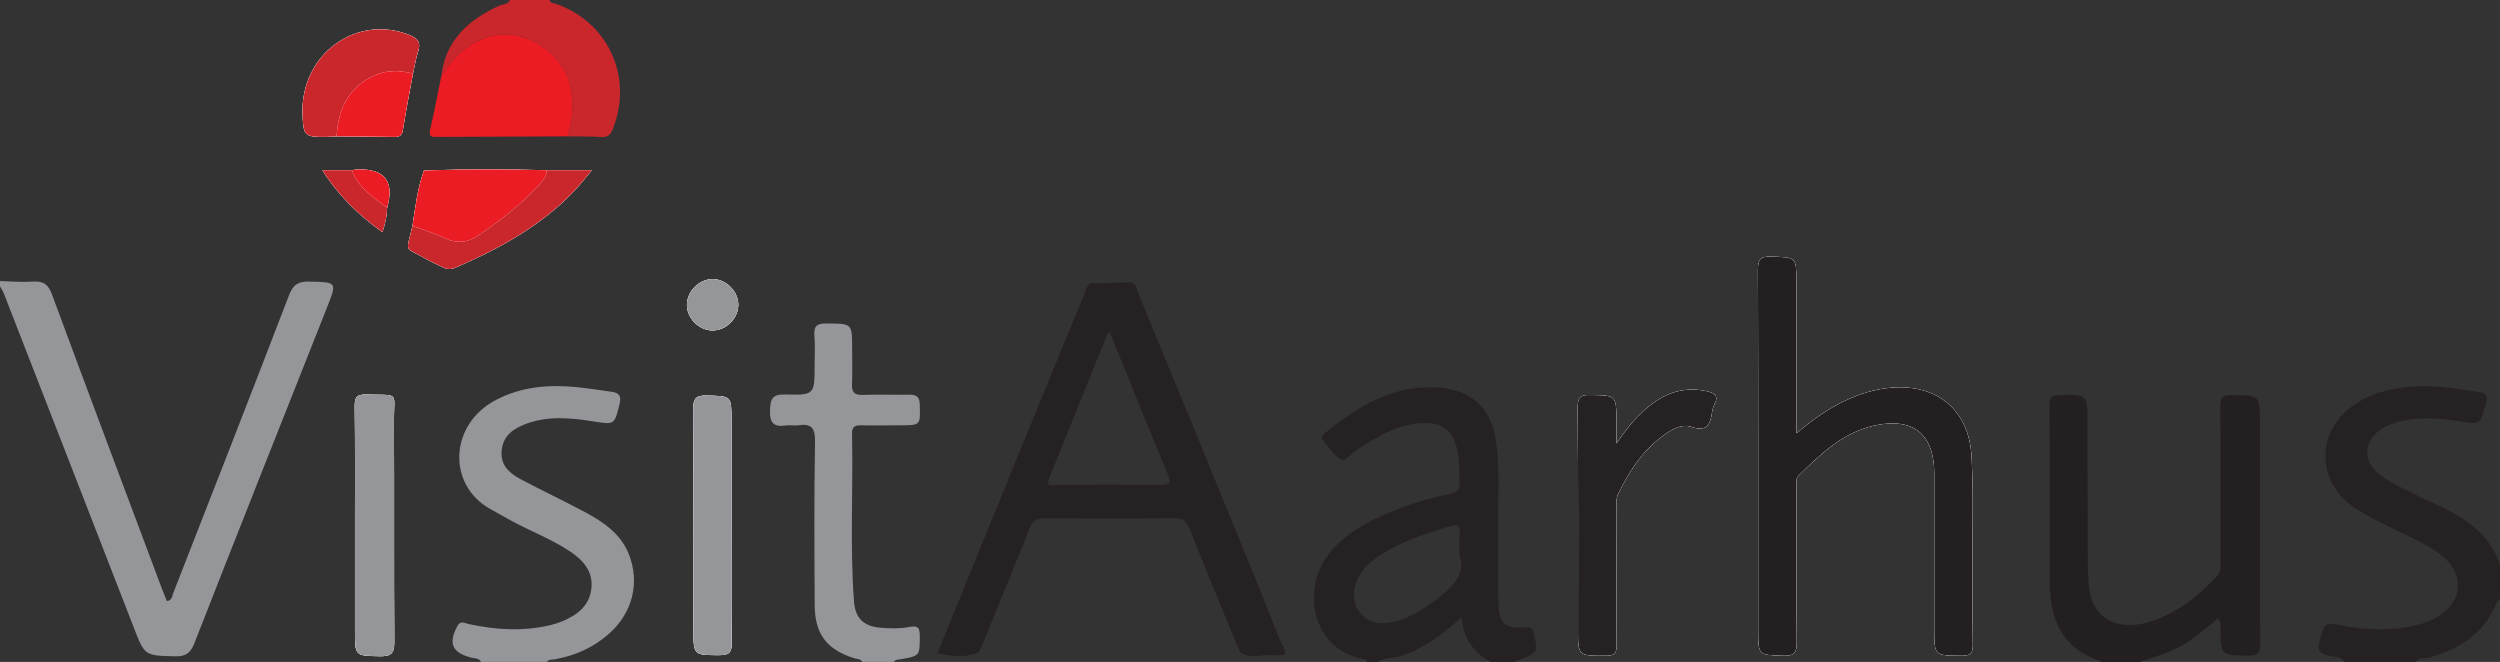 <?xml version="1.0" encoding="UTF-8"?>
<svg id="Layer_2" data-name="Layer 2" xmlns="http://www.w3.org/2000/svg" viewBox="0 0 230.3 60.98">
  <rect x="0" y="0" width="230.3" height="60.98" fill="#333333" stroke="none"/>
  <defs>
    <style>
      .cls-1 {
        fill: #95969a;
      }

      .cls-2 {
        fill: #242021;
      }

      .cls-3 {
        fill: #ec1c25;
      }

      .cls-4 {
        fill: #ca272d;
      }

      .cls-5 {
        fill: #fdfdfd;
      }

      .cls-6 {
        fill: #262223;
      }

      .cls-7 {
        fill: none;
      }
    </style>
  </defs>
  <g id="Layer_1-2" data-name="Layer 1">
    <path class="cls-7" d="M224.81,46.66c-1.02-.47-2.04-.96-3.04-1.47-.94-.47-1.89-.92-2.7-1.59-1.37-1.12-1.33-2.84,.08-3.91,.75-.58,1.64-.83,2.56-1,1.62-.28,3.22-.13,4.82,.12,1.97,.31,1.94,.33,2.45-1.58,.19-.71,.1-1.02-.67-1.13-1.96-.3-3.91-.61-5.89-.5-2.04,.12-4,.57-5.7,1.79-3.39,2.44-3.33,6.99,.12,9.34,1.57,1.07,3.32,1.8,5.01,2.65,1.19,.6,2.41,1.15,3.39,2.07,1.71,1.61,1.55,3.8-.36,5.16-.7,.49-1.49,.79-2.32,.99-2.24,.54-4.48,.45-6.72,.04-1.75-.32-1.69-.31-2.16,1.45-.23,.87,.08,1.13,.84,1.31,.48,.11,1.05,.06,1.4,.48h6.72c.04-.06,.09-.11,.16-.14,.14-.07,.3-.09,.46-.1,.16-.01,.32-.01,.47-.05,2.84-.79,5.13-2.23,6.27-5.1,.02-.06,.08-.12,.13-.17,.06-.05,.12-.1,.17-.15v-3.14c-.9-2.74-3.03-4.22-5.49-5.37Zm-16.62-7.73c0-2.55,0-2.5-2.61-2.54-.87-.01-1.06,.26-1.05,1.09,.04,4.75,.02,9.51,.02,14.26,0,.48,.05,.95-.34,1.36-1.74,1.83-3.68,3.39-6.13,4.17-2.56,.81-5.56,.17-5.69-3.79-.02-.4-.06-.81-.06-1.21-.01-4.43-.02-8.87-.03-13.3,0-2.67,0-2.65-2.68-2.57-.6,.02-.83,.15-.82,.81,.03,5.44,.04,10.88,.03,16.32-.01,3.44,1.04,6.17,4.62,7.34h.01s3.96,.01,3.96,.01c1.44-.49,2.9-.92,4.19-1.78,.96-.64,1.82-1.4,2.7-2.14,.35,.34,.23,.68,.23,.98,.05,2.46,.05,2.41,2.56,2.46,.94,.02,1.11-.27,1.11-1.15-.04-6.78-.02-13.55-.02-20.32Zm-26.49,12.24c-.01-3.07,.09-6.14-.09-9.19-.25-4.24-3.21-6.63-7.43-6.26-1.46,.13-2.84,.56-4.17,1.18-1.58,.73-2.98,1.73-4.53,3.02v-13.94c0-2.32,0-2.26-2.31-2.34-1.04-.04-1.23,.29-1.23,1.27,.04,11.05,.03,22.1,.03,33.15,0,2.33,0,2.27,2.31,2.34,1.05,.04,1.24-.32,1.23-1.28-.05-4.72-.03-9.44-.02-14.16,0-.39-.12-.83,.2-1.15,2.02-1.99,4.07-3.96,6.96-4.61,3.58-.8,5.54,.79,5.54,4.44v14.27c0,2.51,0,2.48,2.53,2.49,.78,0,1.02-.2,1.01-1.01-.05-2.74-.01-5.48-.03-8.22Zm-24.48-15.13c-1.76-.39-3.36,0-4.81,1.02-1.32,.94-2.38,2.15-3.5,3.81v-2.01c0-2.47,0-2.43-2.42-2.47-.91-.02-1.14,.22-1.14,1.14,.05,6.8,.03,13.61,.03,20.41,0,2.5,0,2.47,2.56,2.46,.8,0,1-.23,.99-1.02-.04-4.19-.02-8.38,0-12.57,0-.43-.07-.88,.14-1.3,.97-2.02,2.16-3.87,3.97-5.25,.81-.62,1.78-1.26,2.77-.94,1.38,.46,1.73-.14,1.9-1.28,.04-.27,.11-.56,.24-.81,.44-.82-.03-1.03-.72-1.19Zm-23.2,21.38c.21-.18,.43-.37,.65-.56h0c-.22,.18-.44,.37-.65,.56Zm-1.58-2.3c-.15,.11-.3,.23-.45,.34,.15-.1,.3-.21,.45-.33,.14-.11,.28-.22,.42-.34-.14,.11-.28,.22-.42,.33Zm-3.88,2.12c-.68,.18-1.3,.21-1.84,.09,.53,.12,1.15,.1,1.83-.08,.08-.02,.16-.04,.23-.07-.07,.02-.15,.04-.22,.06Zm-3.72-1.65c.07,.26,.19,.5,.35,.73-.15-.23-.27-.47-.35-.73Zm-10.6,4.48h0s.01,0,.01,0h-.01Zm-30.55-2.3c-.86,.16-1.77,.13-2.65,.05-1.51-.14-2.25-.9-2.37-2.41-.38-5.15-.07-10.3-.18-15.46-.01-.57,.21-.78,.78-.77,1.21,.03,2.42,0,3.63,0,1.91,0,1.88,.01,1.83-1.9-.02-.67-.24-.93-.92-.92-1.45,.02-2.9-.03-4.35,.02-.74,.02-1.01-.24-.97-.98,.04-1.08,.01-2.17,.01-3.26,0-2.37,0-2.33-2.36-2.34-.81-.01-1.18,.18-1.12,1.07,.08,.92,.02,1.85,.02,2.77,0,2.71,0,2.77-2.7,2.7-1.16-.03-1.37,.37-1.41,1.44-.04,1.21,.37,1.59,1.5,1.41,.36-.05,.73,.04,1.09-.01,1.17-.18,1.58,.19,1.56,1.48-.09,5.03-.06,10.07-.03,15.1,.02,2.67,1.12,4.08,3.65,4.88,.22,.07,.5,.04,.67,.24h3.05c.15-.14,.37-.11,.56-.15,1.78-.32,1.74-.32,1.75-2.13,.01-.84-.21-.99-1.04-.83Zm-18.05-32.06c-1.22,.01-2.32,1.09-2.36,2.31-.04,1.27,1.11,2.43,2.37,2.42,1.29-.01,2.4-1.16,2.36-2.43-.04-1.22-1.16-2.3-2.37-2.3Zm1.74,22.67v-9.66c0-2.28,0-2.23-2.31-2.28-.96-.02-1.21,.28-1.21,1.23,.04,6.76,.02,13.52,.02,20.28,0,2.43,0,2.4,2.43,2.4,.85,0,1.1-.26,1.09-1.1-.04-3.62-.02-7.24-.02-10.87Zm-9.46,2.65c-.76-1.89-2.34-2.94-4.02-3.85-1.99-1.06-4.03-2.02-6.02-3.08-1.04-.56-1.83-1.34-1.66-2.69,.17-1.31,1.07-1.91,2.17-2.34,2.04-.78,4.13-.59,6.21-.26,2.03,.32,1.99,.35,2.47-1.57,.19-.74-.02-1.06-.73-1.15-1.08-.14-2.15-.33-3.24-.43-2.56-.25-5.08-.04-7.41,1.18-4.29,2.24-4.54,7.81-.51,10.06,.63,.36,1.26,.71,1.9,1.06,1.77,.96,3.67,1.68,5.36,2.79,1.23,.81,2.21,1.83,2.04,3.45-.18,1.65-1.35,2.48-2.75,3.06-.34,.14-.69,.24-1.04,.33-2.52,.59-5.03,.44-7.54-.11-.36-.08-.73-.35-1.03,.21-.83,1.59-.48,2.4,1.24,2.88,.3,.08,.67,.04,.89,.31h6.21c.19-.16,.46-.11,.68-.15,1.87-.34,3.54-1.09,4.96-2.35,2.18-1.93,2.87-4.72,1.82-7.35Zm-7.55-35.35c-3.6-.09-7.2-.11-10.8,.01-.17,.01-.35,.02-.52,.03-.59,1.64-.79,3.37-1.05,5.08-.6,2.62-.82,1.86,1.28,3.07,.49,.28,1.01,.49,1.51,.75,.38,.2,.74,.21,1.15,.04,4.16-1.8,8.08-3.95,11.2-7.33,.44-.49,.85-1.02,1.38-1.65h-4.15Zm.82-15.34c-.19-.06-.44-.03-.53-.25h-3.73c-.21,.35-.64,.3-.95,.44-2.84,1.3-4.95,3.19-5.33,6.5-.34,1.65-.65,3.3-1.03,4.94-.15,.65,.18,.65,.63,.64,4.02-.02,8.04-.03,12.06-.05,1.04,.02,2.09,0,3.13,.06,.61,.03,.82-.25,1.02-.76,1.88-4.78-.42-9.82-5.27-11.52Zm-13.42,2.91c-4.9-2.01-10.07,1.74-9.9,7.21,.07,2.07,.16,2.16,2.17,2.15,.32,0,.64-.04,.96-.05,1.77,.01,3.54,.02,5.3,.05,.46,.01,.73-.09,.81-.62,.28-1.74,.61-3.47,.93-5.2,.16-.71,.27-1.42,.49-2.1,.24-.78-.03-1.13-.76-1.44Zm-4.08,33.1c-.81-.02-1.02,.26-1.01,1.04,.04,3.67,.02,7.34,.02,11.01v9.68c0,2.37,0,2.33,2.32,2.37,1,.02,1.31-.28,1.3-1.29-.04-6.77,0-13.55-.03-20.32-.02-2.84,.6-2.41-2.6-2.49Zm-.68-20.74c-.2,0-.39,.04-.59,.07h-2.72c1.49,2.36,3.34,4.13,5.53,5.71,.26-.83,.42-1.52,.43-2.25q1.03-3.6-2.65-3.53Zm-4.53,10.33c-1-.03-1.48,.28-1.85,1.24-3.52,9.17-7.1,18.32-10.68,27.48-.1,.26-.1,.66-.58,.71-.15-.36-.3-.73-.44-1.1-3.39-9.05-6.8-18.1-10.15-27.17-.35-.94-.81-1.22-1.76-1.16-1,.07-2.01-.02-3.02-.05v.49c.12,.21,.25,.4,.34,.62,3.99,10.25,7.98,20.49,11.96,30.75,1.04,2.68,1.01,2.64,3.84,2.71,.97,.02,1.41-.3,1.76-1.19,4.04-10.32,8.13-20.61,12.21-30.91,.95-2.41,.96-2.36-1.63-2.42Z"/>
    <path class="cls-6" d="M117.94,59.04c-.97-2.42-1.92-4.86-2.91-7.27-3.4-8.31-6.82-16.61-10.24-24.91-.11-.48-.22-.9-.88-.86-1.14,.07-2.28,.07-3.42,.1-.48,.21-.48,.72-.64,1.1-2.11,5.09-4.2,10.18-6.28,15.28-2.39,5.84-4.76,11.68-7.14,17.52-.03,.03-.06,.06-.08,.09-.01,.03-.01,.1-.01,.1,1.3,.23,2.6,.47,3.87-.14,1.55-3.79,3.13-7.57,4.63-11.37,.29-.74,.65-.95,1.4-.94,3.98,.03,7.97,.04,11.95-.01,.77,0,1.11,.25,1.39,.96,1.4,3.55,2.87,7.07,4.31,10.6,.12,.26,.23,.51,.35,.77h0s.01,.01,.01,.01h-.01c.92,.68,1.95,.22,2.93,.28,1.45,.09,1.46,.03,.77-1.31Zm-10.45-14.43s-.07,.02-.11,.02c-.1,.02-.22,.03-.37,.03-2.94-.03-5.88-.02-8.82-.01-.44,0-.88,.04-1.32,.07-.07-.06-.14-.06-.22-.02-.2-.33,0-.61,.11-.91,1.73-4.28,3.46-8.56,5.18-12.84,.04-.09,.11-.17,.25-.4,.01,0,.01-.01,.01-.01,.42,1.03,.82,2.01,1.22,2.99,.4,.97,.79,1.93,1.18,2.89,1,2.45,1.97,4.92,3.01,7.36,.22,.53,.19,.75-.12,.83Z"/>
    <g>
      <path class="cls-5" d="M35.66,19.14c-.01,.73-.17,1.42-.43,2.25-2.19-1.58-4.04-3.35-5.53-5.71h2.72c.2-.03,.39-.07,.59-.07q3.68-.07,2.65,3.53Z"/>
      <path class="cls-5" d="M36.29,38.84c.03,6.77-.01,13.55,.03,20.32,.01,1.01-.3,1.31-1.3,1.29-2.32-.04-2.32,0-2.32-2.37v-9.68c0-3.67,.02-7.34-.02-11.01-.01-.78,.2-1.06,1.01-1.04,3.2,.08,2.58-.35,2.6,2.49Z"/>
      <path class="cls-5" d="M38.53,4.69c-.22,.68-.33,1.39-.49,2.1-.32,1.73-.65,3.46-.93,5.2-.08,.53-.35,.63-.81,.62-1.76-.03-3.53-.04-5.3-.05-.32,.01-.64,.04-.96,.05-2.01,.01-2.1-.08-2.17-2.15-.17-5.47,5-9.22,9.9-7.21,.73,.31,1,.66,.76,1.44Z"/>
      <path class="cls-5" d="M54.52,15.68c-.53,.63-.94,1.16-1.38,1.65-3.12,3.38-7.04,5.53-11.2,7.33-.41,.17-.77,.16-1.15-.04-.5-.26-1.02-.47-1.51-.75-2.1-1.21-1.88-.45-1.28-3.07,.26-1.71,.46-3.44,1.05-5.08,.17-.01,.35-.02,.52-.03,3.6-.12,7.2-.1,10.8-.01h4.15Z"/>
      <path class="cls-5" d="M67.4,59.25c.01,.84-.24,1.1-1.09,1.1-2.43,0-2.43,.03-2.43-2.4,0-6.76,.02-13.52-.02-20.28,0-.95,.25-1.25,1.21-1.23,2.31,.05,2.31,0,2.31,2.28v9.66c0,3.63-.02,7.25,.02,10.87Z"/>
      <path class="cls-5" d="M68.01,28.01c.04,1.27-1.07,2.42-2.36,2.43-1.26,.01-2.41-1.15-2.37-2.42,.04-1.22,1.14-2.3,2.36-2.31,1.21,0,2.33,1.08,2.37,2.3Z"/>
      <path class="cls-5" d="M114.24,60.07h0s.01,0,.01,0h-.01Z"/>
      <path class="cls-5" d="M157.94,37.23c-.13,.25-.2,.54-.24,.81-.17,1.14-.52,1.74-1.9,1.28-.99-.32-1.96,.32-2.77,.94-1.81,1.38-3,3.23-3.97,5.25-.21,.42-.14,.87-.14,1.3-.01,4.19-.03,8.38,0,12.57,.01,.79-.19,1.02-.99,1.02-2.56,.01-2.56,.04-2.56-2.46,0-6.8,.02-13.61-.03-20.41,0-.92,.23-1.16,1.14-1.14,2.42,.04,2.42,0,2.42,2.47v2.01c1.12-1.66,2.18-2.87,3.5-3.81,1.45-1.03,3.05-1.41,4.81-1.02,.69,.16,1.16,.37,.72,1.19Z"/>
      <path class="cls-5" d="M181.73,59.39c0,.81-.23,1.01-1.01,1.01-2.53-.01-2.53,.02-2.53-2.49v-14.27c0-3.65-1.96-5.24-5.54-4.44-2.89,.65-4.94,2.62-6.96,4.61-.32,.32-.2,.76-.2,1.15,0,4.72-.03,9.44,.02,14.16,.01,.96-.18,1.32-1.23,1.28-2.31-.07-2.31-.01-2.31-2.34,0-11.05,.01-22.1-.03-33.15,0-.98,.19-1.31,1.23-1.27,2.31,.08,2.31,.02,2.31,2.34v13.94c1.55-1.29,2.95-2.29,4.53-3.02,1.33-.62,2.71-1.05,4.17-1.18,4.22-.37,7.18,2.02,7.43,6.26,.18,3.05,.08,6.12,.09,9.19,.02,2.74-.02,5.48,.03,8.22Z"/>
      <path class="cls-5" d="M114.24,60.07h0s.01,0,.01,0h-.01Z"/>
      <path class="cls-5" d="M35.66,19.14c-.01,.73-.17,1.42-.43,2.25-2.19-1.58-4.04-3.35-5.53-5.71h2.72c.2-.03,.39-.07,.59-.07q3.68-.07,2.65,3.53Z"/>
      <path class="cls-5" d="M38.53,4.69c-.22,.68-.33,1.39-.49,2.1-.32,1.73-.65,3.46-.93,5.2-.08,.53-.35,.63-.81,.62-1.76-.03-3.53-.04-5.3-.05-.32,.01-.64,.04-.96,.05-2.01,.01-2.1-.08-2.17-2.15-.17-5.47,5-9.22,9.9-7.21,.73,.31,1,.66,.76,1.44Z"/>
      <path class="cls-5" d="M54.52,15.68c-.53,.63-.94,1.16-1.38,1.65-3.12,3.38-7.04,5.53-11.2,7.33-.41,.17-.77,.16-1.15-.04-.5-.26-1.02-.47-1.51-.75-2.1-1.21-1.88-.45-1.28-3.07,.26-1.71,.46-3.44,1.05-5.08,.17-.01,.35-.02,.52-.03,3.6-.12,7.2-.1,10.8-.01h4.15Z"/>
      <path class="cls-5" d="M181.73,59.39c0,.81-.23,1.01-1.01,1.01-2.53-.01-2.53,.02-2.53-2.49v-14.27c0-3.65-1.96-5.24-5.54-4.44-2.89,.65-4.94,2.62-6.96,4.61-.32,.32-.2,.76-.2,1.15,0,4.72-.03,9.44,.02,14.16,.01,.96-.18,1.32-1.23,1.28-2.31-.07-2.31-.01-2.31-2.34,0-11.05,.01-22.1-.03-33.15,0-.98,.19-1.31,1.23-1.27,2.31,.08,2.31,.02,2.31,2.34v13.94c1.55-1.29,2.95-2.29,4.53-3.02,1.33-.62,2.71-1.05,4.17-1.18,4.22-.37,7.18,2.02,7.43,6.26,.18,3.05,.08,6.12,.09,9.19,.02,2.74-.02,5.48,.03,8.22Z"/>
      <path class="cls-5" d="M157.94,37.23c-.13,.25-.2,.54-.24,.81-.17,1.14-.52,1.74-1.9,1.28-.99-.32-1.96,.32-2.77,.94-1.81,1.38-3,3.23-3.97,5.25-.21,.42-.14,.87-.14,1.3-.01,4.19-.03,8.38,0,12.57,.01,.79-.19,1.02-.99,1.02-2.56,.01-2.56,.04-2.56-2.46,0-6.8,.02-13.61-.03-20.41,0-.92,.23-1.16,1.14-1.14,2.42,.04,2.42,0,2.42,2.47v2.01c1.12-1.66,2.18-2.87,3.5-3.81,1.45-1.03,3.05-1.41,4.81-1.02,.69,.16,1.16,.37,.72,1.19Z"/>
      <path class="cls-5" d="M36.29,38.84c.03,6.77-.01,13.55,.03,20.32,.01,1.01-.3,1.31-1.3,1.29-2.32-.04-2.32,0-2.32-2.37v-9.68c0-3.67,.02-7.34-.02-11.01-.01-.78,.2-1.06,1.01-1.04,3.2,.08,2.58-.35,2.6,2.49Z"/>
      <path class="cls-5" d="M67.4,59.25c.01,.84-.24,1.1-1.09,1.1-2.43,0-2.43,.03-2.43-2.4,0-6.76,.02-13.52-.02-20.28,0-.95,.25-1.25,1.21-1.23,2.31,.05,2.31,0,2.31,2.28v9.66c0,3.63-.02,7.25,.02,10.87Z"/>
      <path class="cls-5" d="M68.01,28.01c.04,1.27-1.07,2.42-2.36,2.43-1.26,.01-2.41-1.15-2.37-2.42,.04-1.22,1.14-2.3,2.36-2.31,1.21,0,2.33,1.08,2.37,2.3Z"/>
      <path class="cls-1" d="M30.11,28.36c-4.08,10.3-8.17,20.59-12.21,30.91-.35,.89-.79,1.21-1.76,1.19-2.83-.07-2.8-.03-3.84-2.71C8.32,47.49,4.33,37.25,.34,27c-.09-.22-.22-.41-.34-.62v-.49c1.01,.03,2.02,.12,3.02,.05,.95-.06,1.41,.22,1.76,1.16,3.35,9.07,6.76,18.12,10.15,27.17,.14,.37,.29,.74,.44,1.1,.48-.05,.48-.45,.58-.71,3.58-9.16,7.16-18.31,10.68-27.48,.37-.96,.85-1.27,1.85-1.24,2.59,.06,2.58,.01,1.63,2.42Z"/>
      <path class="cls-6" d="M134.02,57.42c.21-.18,.43-.37,.65-.56h0c-.22,.18-.44,.37-.65,.56Z"/>
      <path class="cls-6" d="M141.28,58.32c-.13-.53-.31-.58-.81-.53-1.8,.17-2.41-.38-2.44-2.24-.04-2.21,.01-4.43-.02-6.64-.04-2.7,.18-5.4-.17-8.09-.38-3.01-2.04-4.8-5.06-5.09-4.28-.42-7.67,1.65-10.82,4.25-.21,.17-.28,.38-.07,.61,.54,.6,.97,1.39,1.64,1.73,.43,.22,.96-.57,1.46-.89,1.98-1.25,3.96-2.51,6.43-2.45,1.56,.03,2.36,.72,2.76,2.21,.27,1.03,.22,2.08,.29,3.12,.05,.76-.24,1.03-.96,1.19-2.44,.54-4.82,1.28-7.07,2.42-1.63,.82-3.11,1.84-4.21,3.35-2.26,3.11-1.4,8.43,3.24,9.42,.16,.03,.35,.03,.42,.19,.02,.03,.03,.06,.04,.1h.97c.06-.04,.13-.07,.2-.1,.17-.09,.34-.14,.52-.18,.09-.03,.18-.04,.27-.06,.05-.01,.11-.02,.17-.03,.2-.03,.4-.06,.6-.09,.2-.04,.4-.08,.6-.15,.28-.1,.55-.21,.82-.33,.2-.09,.39-.18,.58-.28,.29-.14,.56-.3,.84-.47,.17-.11,.34-.22,.51-.33,.68-.46,1.34-.98,2.01-1.54,.21-.19,.43-.38,.65-.57h0c.04,.76,.21,1.42,.49,1.98,.07,.15,.15,.29,.24,.43,.02,.04,.05,.09,.09,.13,.07,.11,.14,.21,.24,.31,.12,.16,.27,.32,.43,.46,.07,.07,.14,.13,.22,.19,.08,.08,.16,.14,.25,.19,.16,.12,.34,.23,.52,.34,.05,.04,.11,.07,.16,.1h2.18c.09-.03,.17-.07,.25-.1,2.02-.79,1.97-.86,1.54-2.56Zm-6.69-5.98c-.09,.67-.46,1.23-.97,1.76-.05,.06-.11,.12-.18,.18-.18,.17-.38,.34-.58,.51-.14,.12-.28,.23-.42,.34-.15,.12-.3,.23-.45,.33-.15,.12-.29,.23-.45,.32-.27,.2-.54,.38-.83,.54-.14,.08-.28,.16-.43,.23-.22,.12-.44,.23-.66,.32-.17,.08-.35,.14-.52,.2-.1,.04-.21,.08-.32,.11-.07,.03-.15,.05-.23,.07-.68,.18-1.3,.2-1.83,.08-.11-.02-.21-.05-.31-.08-.1-.04-.19-.08-.29-.12-.18-.09-.36-.2-.51-.34-.08-.07-.15-.14-.22-.22-.07-.07-.14-.16-.2-.25-.16-.23-.28-.47-.35-.73-.18-.59-.15-1.25,.08-1.9,.03-.09,.06-.18,.11-.27,.02-.06,.05-.12,.09-.18,.05-.11,.11-.21,.17-.31,.06-.1,.13-.21,.21-.31,.64-.85,1.5-1.44,2.42-1.95,1.8-1,3.76-1.62,5.72-2.22,.64-.2,.88-.05,.82,.64-.05,.6-.01,1.21-.01,2.11,.11,.31,.16,.59,.16,.86,0,.09-.01,.19-.02,.28Z"/>
      <path class="cls-2" d="M208.21,59.25c0,.88-.17,1.17-1.11,1.15-2.51-.05-2.51,0-2.56-2.46,0-.3,.12-.64-.23-.98-.88,.74-1.74,1.5-2.7,2.14-1.29,.86-2.75,1.29-4.19,1.78-.1,.03-.19,.07-.29,.1h-3.64s-.02-.09-.03-.1h-.01c-3.58-1.18-4.63-3.91-4.62-7.35,.01-5.44,0-10.88-.03-16.32,0-.66,.22-.79,.82-.81,2.68-.08,2.68-.1,2.68,2.57,.01,4.43,.02,8.87,.03,13.3,0,.4,.04,.81,.06,1.21,.13,3.96,3.13,4.6,5.69,3.79,2.45-.78,4.39-2.34,6.13-4.17,.39-.41,.34-.88,.34-1.36,0-4.75,.02-9.51-.02-14.26-.01-.83,.18-1.1,1.05-1.09,2.61,.04,2.61-.01,2.61,2.54,0,6.77-.02,13.54,.02,20.32Z"/>
      <path class="cls-6" d="M230.3,52.03v3.14c-.05,.05-.11,.1-.17,.15-.05,.05-.11,.11-.13,.17-1.14,2.87-3.43,4.31-6.27,5.1-.15,.04-.31,.04-.47,.05-.16,.01-.32,.03-.46,.1-.07,.03-.12,.08-.16,.14-.04,.03-.07,.06-.09,.1h-6.54s-.05-.07-.09-.1c-.35-.42-.92-.37-1.4-.48-.76-.18-1.07-.44-.84-1.31,.47-1.76,.41-1.77,2.16-1.45,2.24,.41,4.48,.5,6.72-.04,.83-.2,1.62-.5,2.32-.99,1.91-1.36,2.07-3.55,.36-5.16-.98-.92-2.2-1.47-3.39-2.07-1.69-.85-3.44-1.58-5.01-2.65-3.45-2.35-3.51-6.9-.12-9.34,1.7-1.22,3.66-1.67,5.7-1.79,1.98-.11,3.93,.2,5.89,.5,.77,.11,.86,.42,.67,1.13-.51,1.91-.48,1.89-2.45,1.58-1.6-.25-3.2-.4-4.82-.12-.92,.17-1.81,.42-2.56,1-1.41,1.07-1.45,2.79-.08,3.91,.81,.67,1.76,1.12,2.7,1.59,1,.51,2.02,1,3.04,1.47,2.46,1.15,4.59,2.63,5.49,5.37Z"/>
      <path class="cls-1" d="M56.1,58.38c-1.42,1.26-3.09,2.01-4.96,2.35-.22,.04-.49,0-.68,.15-.03,.03-.06,.06-.09,.1h-6.05s-.04-.07-.07-.1c-.22-.27-.59-.23-.89-.31-1.72-.48-2.07-1.29-1.24-2.88,.3-.56,.67-.29,1.03-.21,2.51,.55,5.02,.7,7.54,.11,.35-.09,.7-.19,1.04-.33,1.4-.58,2.57-1.41,2.75-3.06,.17-1.62-.81-2.64-2.04-3.45-1.69-1.11-3.59-1.83-5.36-2.79-.64-.35-1.27-.7-1.9-1.06-4.03-2.25-3.78-7.82,.51-10.06,2.33-1.22,4.85-1.43,7.41-1.18,1.09,.1,2.16,.29,3.24,.43,.71,.09,.92,.41,.73,1.15-.48,1.92-.44,1.89-2.47,1.57-2.08-.33-4.17-.52-6.21,.26-1.1,.43-2,1.03-2.17,2.34-.17,1.35,.62,2.13,1.66,2.69,1.99,1.06,4.03,2.02,6.02,3.08,1.68,.91,3.26,1.96,4.02,3.85,1.05,2.63,.36,5.42-1.82,7.35Z"/>
      <path class="cls-1" d="M84.73,58.6c-.01,1.81,.03,1.81-1.75,2.13-.19,.04-.41,.01-.56,.15-.03,.03-.06,.06-.08,.1h-2.91s-.04-.07-.06-.1c-.17-.2-.45-.17-.67-.24-2.53-.8-3.63-2.21-3.65-4.88-.03-5.03-.06-10.07,.03-15.1,.02-1.29-.39-1.66-1.56-1.48-.36,.05-.73-.04-1.09,.01-1.13,.18-1.54-.2-1.5-1.41,.04-1.07,.25-1.47,1.41-1.44,2.7,.07,2.7,.01,2.7-2.7,0-.92,.06-1.85-.02-2.77-.06-.89,.31-1.08,1.12-1.07,2.36,.01,2.36-.03,2.36,2.34,0,1.09,.03,2.18-.01,3.26-.04,.74,.23,1,.97,.98,1.45-.05,2.9,0,4.35-.02,.68,0,.9,.25,.92,.92,.05,1.91,.08,1.9-1.83,1.9-1.21,0-2.42,.03-3.63,0-.57-.01-.79,.2-.78,.77,.11,5.16-.2,10.31,.18,15.46,.12,1.51,.86,2.27,2.37,2.41,.88,.08,1.79,.11,2.65-.05,.83-.16,1.05-.01,1.04,.83Z"/>
      <path class="cls-4" d="M56.46,11.86c-.2,.51-.41,.79-1.02,.76-1.04-.06-2.09-.04-3.13-.06,.48-1.73,.63-3.4,.06-5.2-.86-2.67-4.1-4.69-6.84-4.1-2.26,.48-3.71,1.93-4.88,3.77,.38-3.31,2.49-5.2,5.33-6.5,.31-.14,.74-.09,.95-.44,.02-.03,.04-.06,.05-.09h3.64s.02,.07,.04,.09c.09,.22,.34,.19,.53,.25,4.85,1.7,7.15,6.74,5.27,11.52Z"/>
      <path class="cls-5" d="M134.67,56.85h0c-.22,.2-.44,.39-.65,.57,.21-.19,.43-.38,.65-.57Z"/>
      <path class="cls-6" d="M114.24,60.07h0s.01,0,.01,0h-.01Z"/>
      <path class="cls-2" d="M181.73,59.39c0,.81-.23,1.01-1.01,1.01-2.53-.01-2.53,.02-2.53-2.49v-14.27c0-3.65-1.96-5.24-5.54-4.44-2.89,.65-4.94,2.62-6.96,4.61-.32,.32-.2,.76-.2,1.15,0,4.72-.03,9.44,.02,14.16,.01,.96-.18,1.32-1.23,1.28-2.31-.07-2.31-.01-2.31-2.34,0-11.05,.01-22.1-.03-33.15,0-.98,.19-1.31,1.23-1.27,2.31,.08,2.31,.02,2.31,2.34v13.94c1.55-1.29,2.95-2.29,4.53-3.02,1.33-.62,2.71-1.05,4.17-1.18,4.22-.37,7.18,2.02,7.43,6.26,.18,3.05,.08,6.12,.09,9.19,.02,2.74-.02,5.48,.03,8.22Z"/>
      <path class="cls-6" d="M157.94,37.23c-.13,.25-.2,.54-.24,.81-.17,1.14-.52,1.74-1.9,1.28-.99-.32-1.96,.32-2.77,.94-1.81,1.38-3,3.23-3.97,5.25-.21,.42-.14,.87-.14,1.3-.01,4.19-.03,8.38,0,12.57,.01,.79-.19,1.02-.99,1.02-2.56,.01-2.56,.04-2.56-2.46,0-6.8,.02-13.61-.03-20.41,0-.92,.23-1.16,1.14-1.14,2.42,.04,2.42,0,2.42,2.47v2.01c1.12-1.66,2.18-2.87,3.5-3.81,1.45-1.03,3.05-1.41,4.81-1.02,.69,.16,1.16,.37,.72,1.19Z"/>
      <path class="cls-3" d="M52.31,12.56c-4.02,.02-8.04,.03-12.06,.05-.45,.01-.78,.01-.63-.64,.38-1.64,.69-3.29,1.03-4.94,1.17-1.84,2.62-3.29,4.88-3.77,2.74-.59,5.98,1.43,6.84,4.1,.57,1.8,.42,3.47-.06,5.2Z"/>
      <path class="cls-1" d="M36.29,38.84c.03,6.77-.01,13.55,.03,20.32,.01,1.01-.3,1.31-1.3,1.29-2.32-.04-2.32,0-2.32-2.37v-9.68c0-3.67,.02-7.34-.02-11.01-.01-.78,.2-1.06,1.01-1.04,3.2,.08,2.58-.35,2.6,2.49Z"/>
      <path class="cls-1" d="M67.4,59.25c.01,.84-.24,1.1-1.09,1.1-2.43,0-2.43,.03-2.43-2.4,0-6.76,.02-13.52-.02-20.28,0-.95,.25-1.25,1.21-1.23,2.31,.05,2.31,0,2.31,2.28v9.66c0,3.63-.02,7.25,.02,10.87Z"/>
      <path class="cls-3" d="M50.37,15.68c0,.57-.39,.98-.72,1.35-1.62,1.8-3.53,3.25-5.52,4.62-1.06,.73-2.06,.82-3.22,.26-.93-.44-1.94-.74-2.91-1.11,.26-1.71,.46-3.44,1.05-5.08,.17-.01,.35-.02,.52-.03,3.6-.12,7.2-.1,10.8-.01Z"/>
      <path class="cls-4" d="M38.53,4.69c-.22,.68-.33,1.39-.49,2.1-1.62-.45-3.11-.28-4.54,.72-1.79,1.25-2.35,3.03-2.5,5.05-.32,.01-.64,.04-.96,.05-2.01,.01-2.1-.08-2.17-2.15-.17-5.47,5-9.22,9.9-7.21,.73,.31,1,.66,.76,1.44Z"/>
      <path class="cls-4" d="M54.52,15.68c-.53,.63-.94,1.16-1.38,1.65-3.12,3.38-7.04,5.53-11.2,7.33-.41,.17-.77,.16-1.15-.04-.5-.26-1.02-.47-1.51-.75-2.1-1.21-1.88-.45-1.28-3.07,.97,.37,1.98,.67,2.91,1.11,1.16,.56,2.16,.47,3.22-.26,1.99-1.37,3.9-2.82,5.52-4.62,.33-.37,.72-.78,.72-1.35h4.15Z"/>
      <path class="cls-3" d="M38.04,6.79c-.32,1.73-.65,3.46-.93,5.2-.08,.53-.35,.63-.81,.62-1.76-.03-3.53-.04-5.3-.05,.15-2.02,.71-3.8,2.5-5.05,1.43-1,2.92-1.17,4.54-.72Z"/>
      <path class="cls-1" d="M68.01,28.01c.04,1.27-1.07,2.42-2.36,2.43-1.26,.01-2.41-1.15-2.37-2.42,.04-1.22,1.14-2.3,2.36-2.31,1.21,0,2.33,1.08,2.37,2.3Z"/>
      <path class="cls-4" d="M35.66,19.14c-.01,.73-.17,1.42-.43,2.25-2.19-1.58-4.04-3.35-5.53-5.71h2.72c.57,1.63,1.97,2.48,3.24,3.46Z"/>
      <path class="cls-3" d="M35.66,19.14c-1.27-.98-2.67-1.83-3.24-3.46,.2-.03,.39-.07,.59-.07q3.68-.07,2.65,3.53Z"/>
      <polygon class="cls-2" points="114.25 60.07 114.24 60.08 114.24 60.07 114.25 60.07"/>
    </g>
  </g>
</svg>